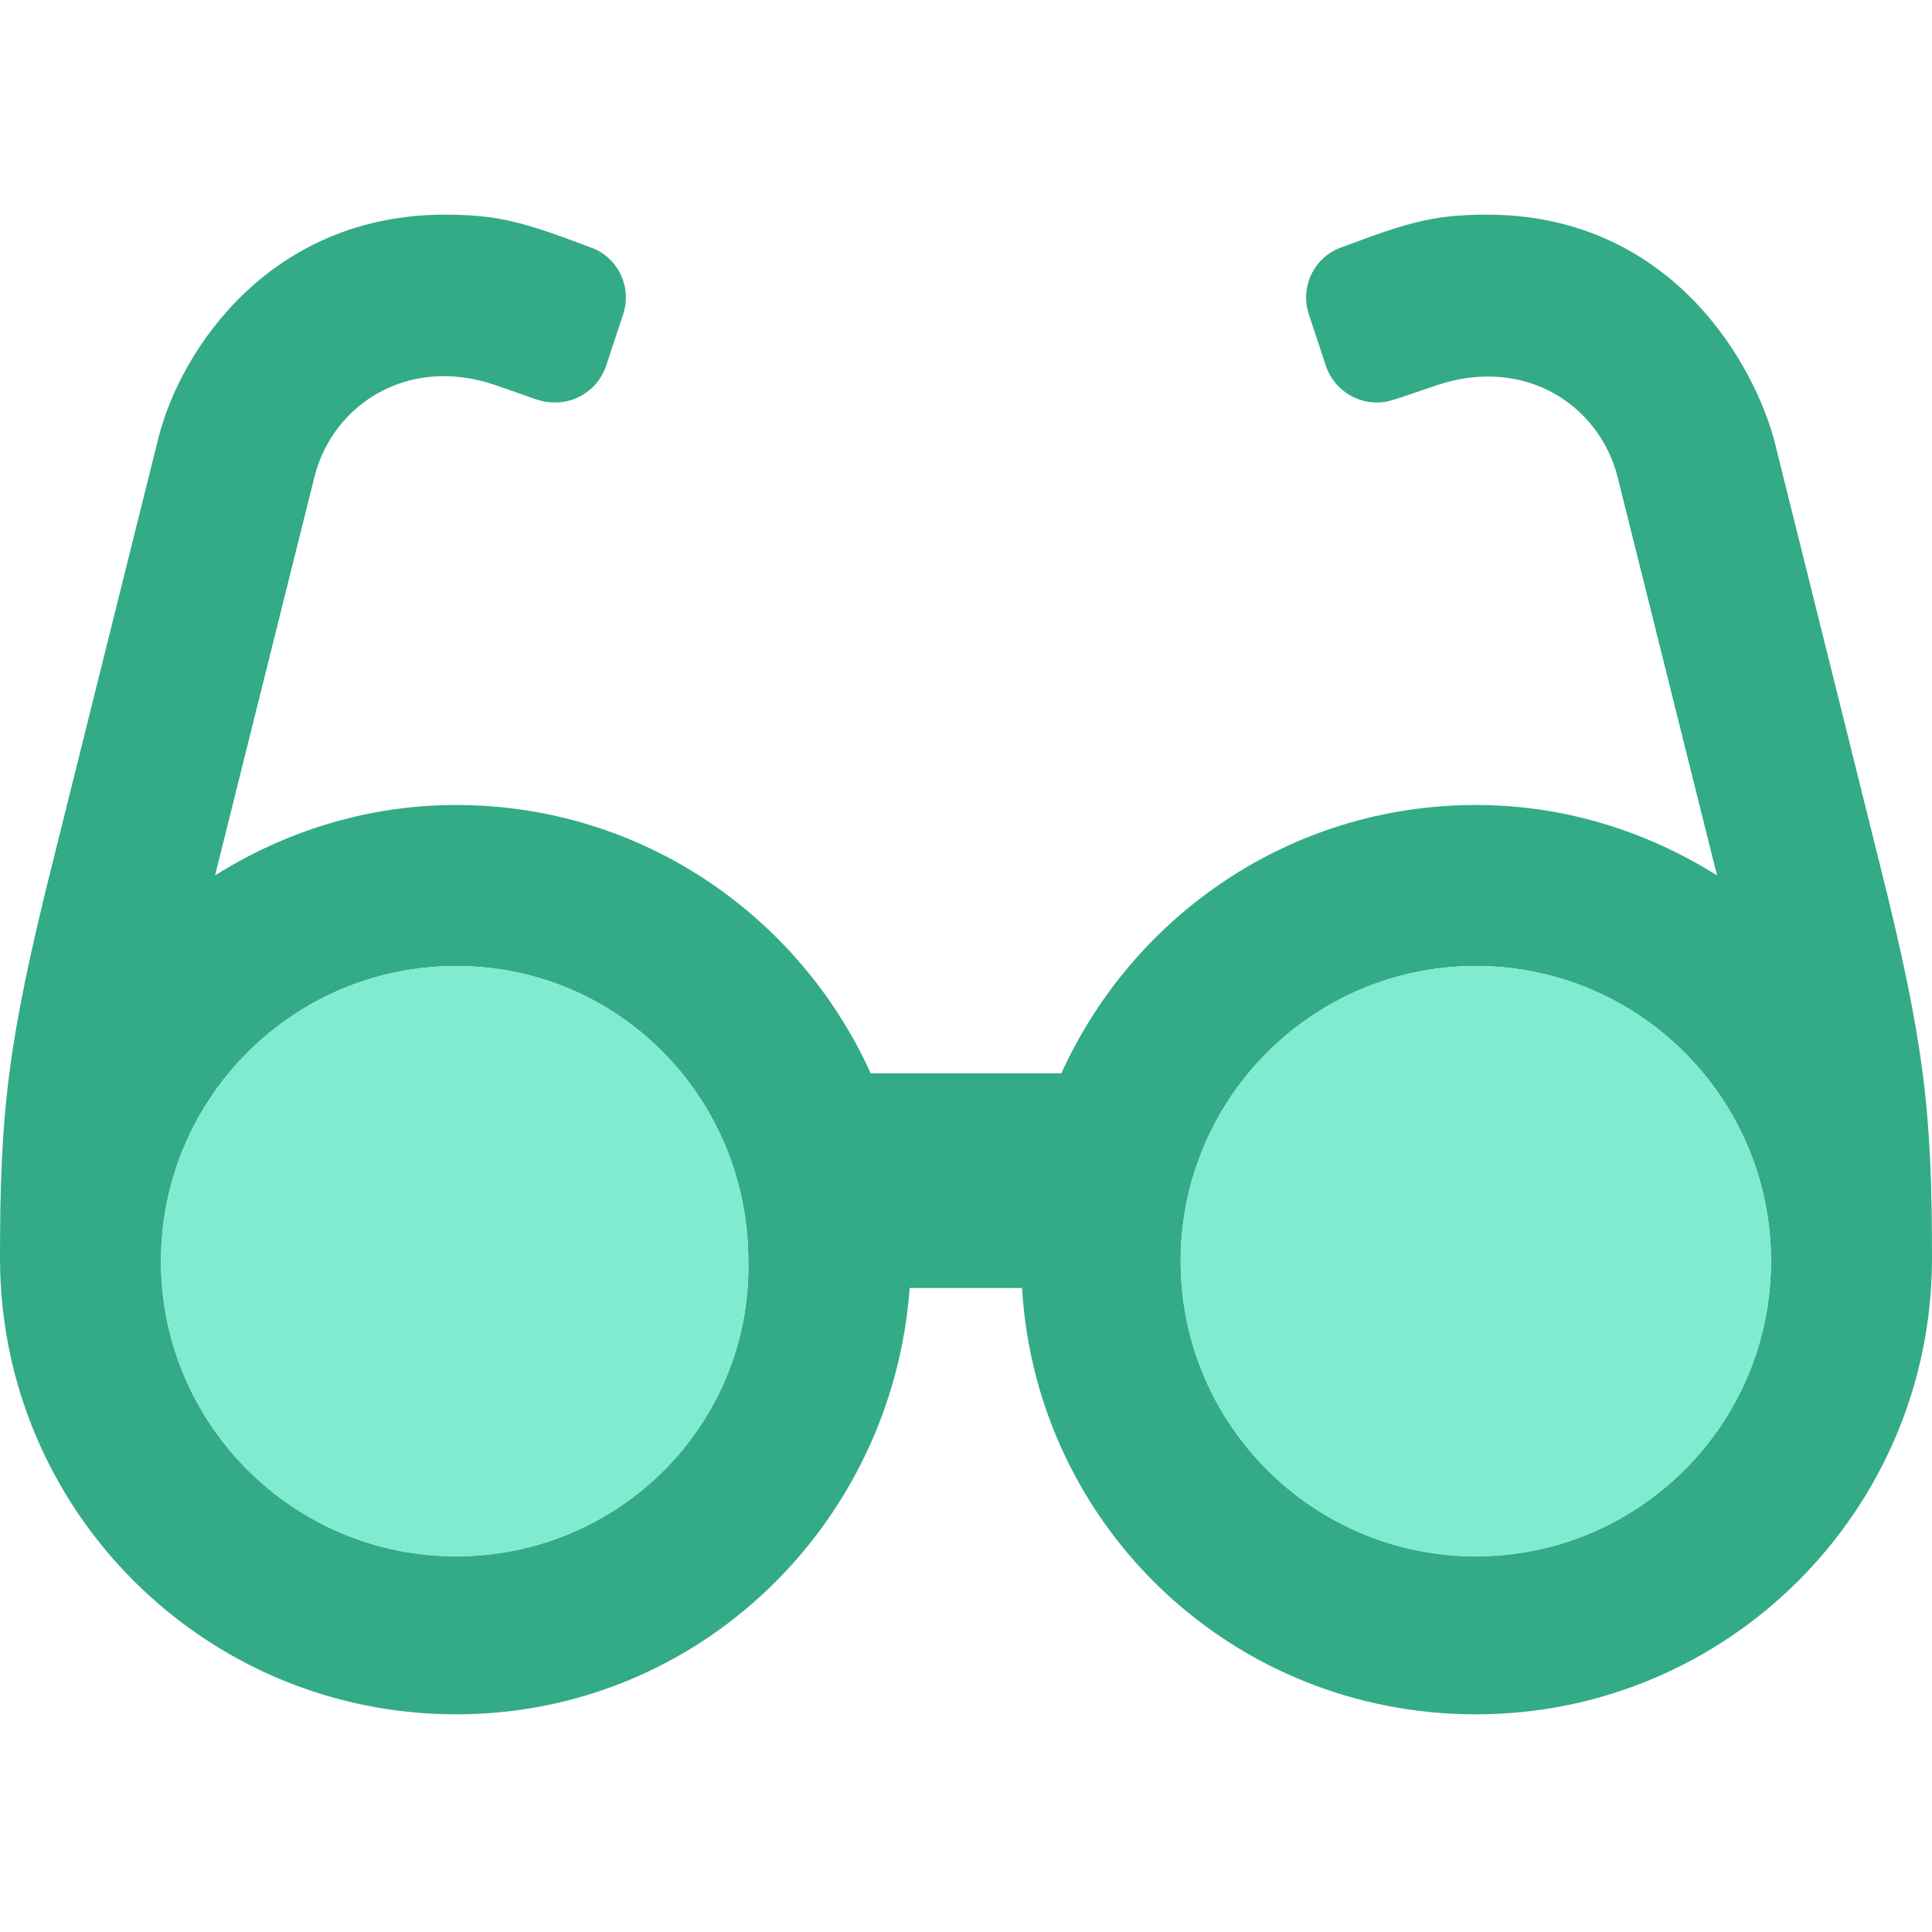 <svg width="36" height="36" viewBox="0 0 36 36" fill="none" xmlns="http://www.w3.org/2000/svg">
<path d="M35.031 16.119L33.05 8.164C32.569 6.484 30.938 4 27.712 4C26.736 4 26.267 4.131 25.017 4.602C24.493 4.773 24.212 5.344 24.392 5.867L24.704 6.812C24.844 7.234 25.238 7.5 25.65 7.5C25.877 7.5 25.955 7.453 26.791 7.172C28.423 6.633 29.806 7.555 30.142 8.891L31.994 16.312C30.689 15.492 29.158 15 27.502 15C24.056 15 21.114 17.055 19.777 20H16.225C14.889 17.054 11.944 15 8.5 15C6.844 15 5.312 15.492 4.007 16.312L5.859 8.887C6.195 7.551 7.578 6.622 9.211 7.169C10.05 7.453 10.069 7.5 10.35 7.5C10.764 7.5 11.155 7.234 11.296 6.812L11.608 5.867C11.788 5.344 11.507 4.774 10.983 4.602C9.737 4.131 9.269 4 8.287 4C5.061 4 3.373 6.484 2.951 8.164L0.969 16.119C0.133 19.462 0 20.756 0 23.444C0 28.139 3.805 31.944 8.5 31.944C13.024 31.944 16.631 28.397 16.95 24H19.044C19.309 28.453 22.974 31.944 27.5 31.944C32.196 31.944 36 28.139 36 23.444C36 20.756 35.869 19.462 35.031 16.119ZM8.5 29C5.463 29 3 26.536 3 23.5C3 20.463 5.463 18 8.5 18C11.537 18 13.944 20.463 13.944 23.5C14 26.538 11.537 29 8.5 29ZM27.5 29C24.463 29 22 26.536 22 23.5C22 20.463 24.463 18 27.5 18C30.537 18 33 20.463 33 23.5C33 26.538 30.538 29 27.5 29Z" fill="#33AB87"/>
<path d="M8.5 29C5.463 29 3 26.536 3 23.5C3 20.463 5.463 18 8.5 18C11.537 18 13.944 20.463 13.944 23.5C14 26.538 11.537 29 8.5 29ZM27.5 29C24.463 29 22 26.536 22 23.5C22 20.463 24.463 18 27.5 18C30.537 18 33 20.463 33 23.5C33 26.538 30.538 29 27.5 29Z" fill="#7FEBD1"/>
</svg>
